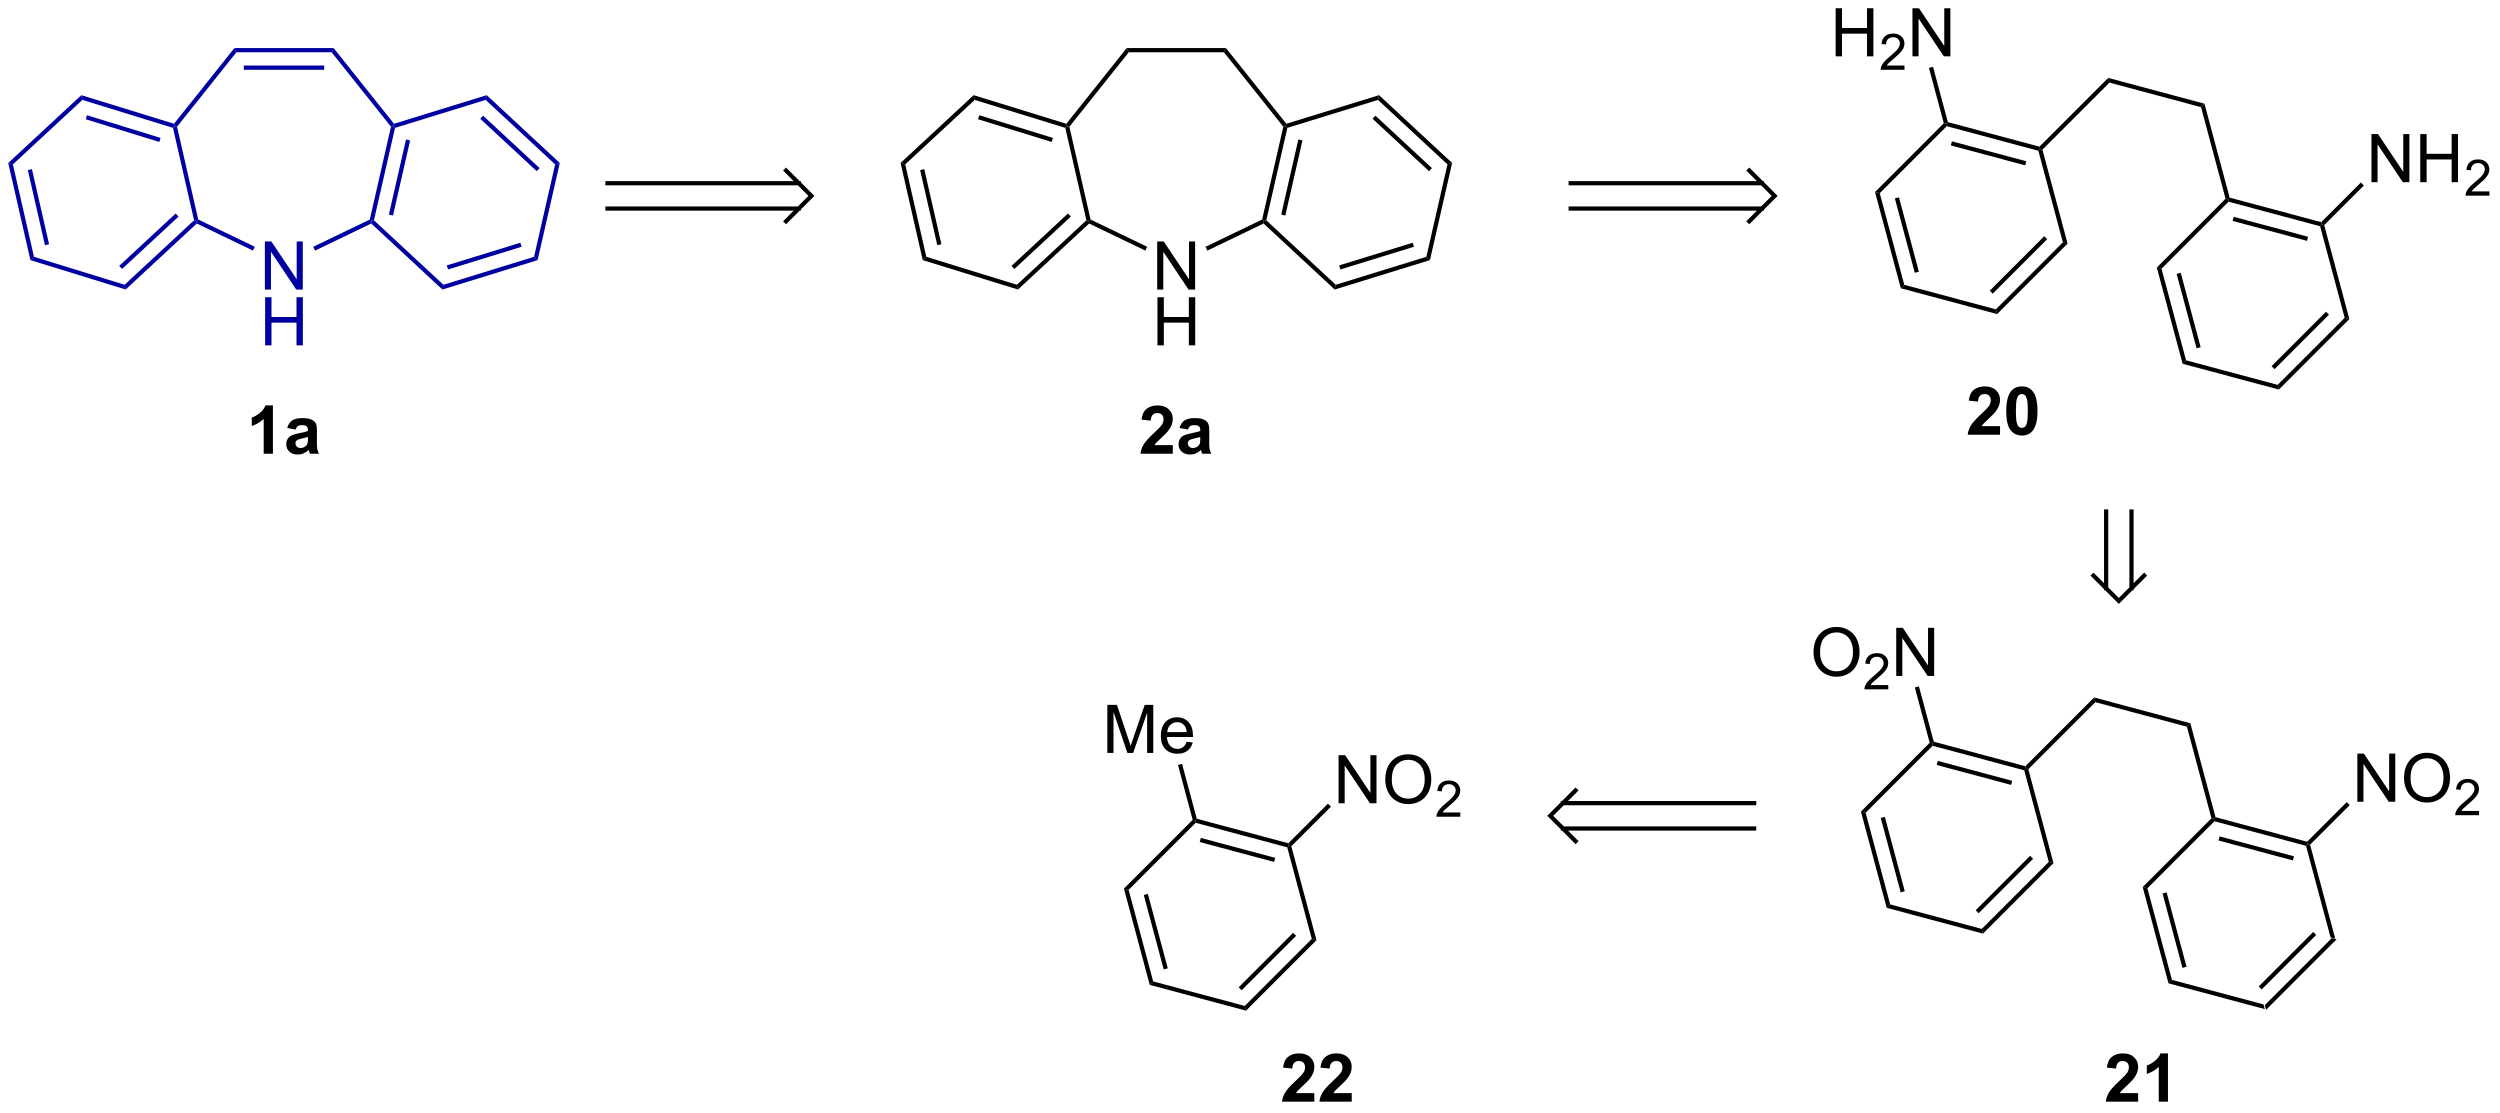 <?xml version="1.0" encoding="UTF-8"?>
<!DOCTYPE svg PUBLIC '-//W3C//DTD SVG 1.0//EN'
          'http://www.w3.org/TR/2001/REC-SVG-20010904/DTD/svg10.dtd'>
<svg stroke-dasharray="none" shape-rendering="auto" xmlns="http://www.w3.org/2000/svg" font-family="'Dialog'" text-rendering="auto" width="811" fill-opacity="1" color-interpolation="auto" color-rendering="auto" preserveAspectRatio="xMidYMid meet" font-size="12px" viewBox="0 0 811 361" fill="black" xmlns:xlink="http://www.w3.org/1999/xlink" stroke="black" image-rendering="auto" stroke-miterlimit="10" stroke-linecap="square" stroke-linejoin="miter" font-style="normal" stroke-width="1" height="361" stroke-dashoffset="0" font-weight="normal" stroke-opacity="1"
><!--Generated by the Batik Graphics2D SVG Generator--><defs id="genericDefs"
  /><g
  ><defs id="defs1"
    ><clipPath clipPathUnits="userSpaceOnUse" id="clipPath1"
      ><path d="M0.646 1.572 L304.475 1.572 L304.475 136.589 L0.646 136.589 L0.646 1.572 Z"
      /></clipPath
      ><clipPath clipPathUnits="userSpaceOnUse" id="clipPath2"
      ><path d="M59.144 66.223 L59.144 197.486 L354.526 197.486 L354.526 66.223 Z"
      /></clipPath
    ></defs
    ><g transform="scale(2.667,2.667) translate(-0.646,-1.572) matrix(1.029,0,0,1.029,-60.19,-66.545)"
    ><path d="M334.764 177.081 L335.321 177.231 L326.986 185.566 L326.836 185.009 ZM332.557 176.36 L326.115 182.802 L326.469 183.155 L332.911 176.714 Z" stroke="none" clip-path="url(#clipPath2)"
    /></g
    ><g transform="matrix(2.743,0,0,2.743,-162.229,-181.647)"
    ><path d="M326.836 185.009 L326.986 185.566 L315.599 182.515 L316.007 182.107 Z" stroke="none" clip-path="url(#clipPath2)"
    /></g
    ><g transform="matrix(2.743,0,0,2.743,-162.229,-181.647)"
    ><path d="M316.007 182.107 L315.599 182.515 L312.547 171.128 L313.105 171.278 ZM317.734 180.556 L315.376 171.757 L314.894 171.886 L317.251 180.686 Z" stroke="none" clip-path="url(#clipPath2)"
    /></g
    ><g transform="matrix(2.743,0,0,2.743,-162.229,-181.647)"
    ><path d="M313.105 171.278 L312.547 171.128 L320.679 162.996 L320.958 163.071 L321.033 163.35 Z" stroke="none" clip-path="url(#clipPath2)"
    /></g
    ><g transform="matrix(2.743,0,0,2.743,-162.229,-181.647)"
    ><path d="M321.033 163.35 L320.958 163.071 L321.162 162.867 L331.991 165.769 L332.066 166.048 L331.862 166.252 ZM321.512 165.621 L330.311 167.979 L330.441 167.496 L321.641 165.138 Z" stroke="none" clip-path="url(#clipPath2)"
    /></g
    ><g transform="matrix(2.743,0,0,2.743,-162.229,-181.647)"
    ><path d="M331.862 166.252 L332.066 166.048 L332.345 166.122 L335.321 177.231 L334.764 177.081 Z" stroke="none" clip-path="url(#clipPath2)"
    /></g
    ><g transform="matrix(2.743,0,0,2.743,-162.229,-181.647)"
    ><path d="M298.667 156.84 L298.742 157.118 L298.538 157.322 L287.708 154.421 L287.634 154.142 L287.838 153.938 ZM297.116 158.567 L288.317 156.209 L288.187 156.692 L296.987 159.05 Z" stroke="none" clip-path="url(#clipPath2)"
    /></g
    ><g transform="matrix(2.743,0,0,2.743,-162.229,-181.647)"
    ><path d="M287.355 154.067 L287.634 154.142 L287.708 154.421 L279.781 162.348 L279.223 162.199 Z" stroke="none" clip-path="url(#clipPath2)"
    /></g
    ><g transform="matrix(2.743,0,0,2.743,-162.229,-181.647)"
    ><path d="M279.223 162.199 L279.781 162.348 L282.682 173.178 L282.274 173.586 ZM281.569 162.957 L283.927 171.756 L284.41 171.627 L282.052 162.828 Z" stroke="none" clip-path="url(#clipPath2)"
    /></g
    ><g transform="matrix(2.743,0,0,2.743,-162.229,-181.647)"
    ><path d="M282.274 173.586 L282.682 173.178 L293.512 176.079 L293.661 176.637 Z" stroke="none" clip-path="url(#clipPath2)"
    /></g
    ><g transform="matrix(2.743,0,0,2.743,-162.229,-181.647)"
    ><path d="M293.661 176.637 L293.512 176.079 L301.439 168.152 L301.997 168.301 ZM293.144 174.226 L299.586 167.785 L299.233 167.431 L292.791 173.873 Z" stroke="none" clip-path="url(#clipPath2)"
    /></g
    ><g transform="matrix(2.743,0,0,2.743,-162.229,-181.647)"
    ><path d="M301.997 168.301 L301.439 168.152 L298.538 157.322 L298.742 157.118 L299.02 157.193 Z" stroke="none" clip-path="url(#clipPath2)"
    /></g
    ><g transform="matrix(2.743,0,0,2.743,-162.229,-181.647)"
    ><path d="M321.162 162.867 L320.958 163.071 L320.679 162.996 L317.777 152.167 L318.186 151.759 Z" stroke="none" clip-path="url(#clipPath2)"
    /></g
    ><g transform="matrix(2.743,0,0,2.743,-162.229,-181.647)"
    ><path d="M318.186 151.759 L317.777 152.167 L306.948 149.266 L306.799 148.708 Z" stroke="none" clip-path="url(#clipPath2)"
    /></g
    ><g transform="matrix(2.743,0,0,2.743,-162.229,-181.647)"
    ><path d="M306.799 148.708 L306.948 149.266 L299.02 157.193 L298.742 157.118 L298.667 156.84 Z" stroke="none" clip-path="url(#clipPath2)"
    /></g
    ><g transform="matrix(2.743,0,0,2.743,-162.229,-181.647)"
    ><path d="M337.933 161.041 L337.933 155.35 L338.706 155.35 L341.695 159.817 L341.695 155.35 L342.418 155.35 L342.418 161.041 L341.644 161.041 L338.655 156.569 L338.655 161.041 L337.933 161.041 ZM343.454 158.269 Q343.454 156.851 344.215 156.051 Q344.976 155.249 346.179 155.249 Q346.966 155.249 347.597 155.627 Q348.231 156.002 348.562 156.675 Q348.896 157.348 348.896 158.202 Q348.896 159.069 348.547 159.752 Q348.197 160.435 347.556 160.787 Q346.916 161.139 346.174 161.139 Q345.372 161.139 344.738 160.751 Q344.106 160.36 343.78 159.69 Q343.454 159.017 343.454 158.269 ZM344.23 158.28 Q344.23 159.31 344.781 159.902 Q345.335 160.492 346.171 160.492 Q347.02 160.492 347.569 159.894 Q348.12 159.297 348.12 158.199 Q348.12 157.503 347.884 156.986 Q347.649 156.468 347.196 156.183 Q346.746 155.896 346.182 155.896 Q345.382 155.896 344.805 156.447 Q344.23 156.996 344.23 158.28 Z" stroke="none" clip-path="url(#clipPath2)"
    /></g
    ><g transform="matrix(2.743,0,0,2.743,-162.229,-181.647)"
    ><path d="M352.33 162.126 L352.33 162.631 L349.508 162.631 Q349.502 162.441 349.57 162.266 Q349.676 161.979 349.913 161.699 Q350.152 161.42 350.6 161.053 Q351.295 160.482 351.54 160.149 Q351.784 159.815 351.784 159.518 Q351.784 159.207 351.561 158.994 Q351.34 158.778 350.981 158.778 Q350.602 158.778 350.375 159.005 Q350.148 159.232 350.146 159.634 L349.607 159.58 Q349.663 158.976 350.024 158.662 Q350.385 158.345 350.992 158.345 Q351.608 158.345 351.965 158.687 Q352.324 159.027 352.324 159.529 Q352.324 159.786 352.219 160.034 Q352.114 160.28 351.87 160.554 Q351.627 160.828 351.062 161.305 Q350.591 161.701 350.457 161.843 Q350.323 161.985 350.235 162.126 L352.33 162.126 Z" stroke="none" clip-path="url(#clipPath2)"
    /></g
    ><g transform="matrix(2.743,0,0,2.743,-162.229,-181.647)"
    ><path d="M332.345 166.122 L332.066 166.048 L331.991 165.769 L336.677 161.083 L337.03 161.437 Z" stroke="none" clip-path="url(#clipPath2)"
    /></g
    ><g transform="matrix(2.743,0,0,2.743,-162.229,-181.647)"
    ><path d="M273.619 143.387 Q273.619 141.969 274.38 141.169 Q275.141 140.367 276.344 140.367 Q277.131 140.367 277.762 140.745 Q278.397 141.12 278.728 141.793 Q279.062 142.466 279.062 143.32 Q279.062 144.187 278.712 144.87 Q278.363 145.553 277.721 145.905 Q277.082 146.257 276.339 146.257 Q275.537 146.257 274.903 145.869 Q274.272 145.478 273.945 144.808 Q273.619 144.135 273.619 143.387 ZM274.396 143.398 Q274.396 144.428 274.947 145.02 Q275.501 145.61 276.337 145.61 Q277.185 145.61 277.734 145.012 Q278.285 144.415 278.285 143.317 Q278.285 142.621 278.05 142.104 Q277.814 141.586 277.361 141.301 Q276.911 141.014 276.347 141.014 Q275.547 141.014 274.97 141.565 Q274.396 142.114 274.396 143.398 Z" stroke="none" clip-path="url(#clipPath2)"
    /></g
    ><g transform="matrix(2.743,0,0,2.743,-162.229,-181.647)"
    ><path d="M282.459 147.244 L282.459 147.749 L279.637 147.749 Q279.631 147.559 279.699 147.384 Q279.806 147.097 280.043 146.817 Q280.281 146.538 280.73 146.171 Q281.425 145.6 281.669 145.266 Q281.914 144.933 281.914 144.636 Q281.914 144.325 281.69 144.112 Q281.469 143.896 281.11 143.896 Q280.732 143.896 280.505 144.123 Q280.277 144.35 280.276 144.752 L279.736 144.698 Q279.792 144.094 280.153 143.78 Q280.514 143.463 281.122 143.463 Q281.737 143.463 282.094 143.805 Q282.453 144.144 282.453 144.647 Q282.453 144.903 282.348 145.152 Q282.244 145.398 281.999 145.672 Q281.756 145.946 281.192 146.423 Q280.72 146.819 280.586 146.961 Q280.452 147.102 280.365 147.244 L282.459 147.244 Z" stroke="none" clip-path="url(#clipPath2)"
    /></g
    ><g transform="matrix(2.743,0,0,2.743,-162.229,-181.647)"
    ><path d="M283.399 146.159 L283.399 140.468 L284.173 140.468 L287.162 144.935 L287.162 140.468 L287.884 140.468 L287.884 146.159 L287.11 146.159 L284.121 141.687 L284.121 146.159 L283.399 146.159 Z" stroke="none" clip-path="url(#clipPath2)"
    /></g
    ><g transform="matrix(2.743,0,0,2.743,-162.229,-181.647)"
    ><path d="M287.838 153.938 L287.634 154.142 L287.355 154.067 L285.601 147.524 L286.084 147.394 Z" stroke="none" clip-path="url(#clipPath2)"
    /></g
    ><g transform="matrix(2.743,0,0,2.743,-162.229,-181.647)"
    ><path d="M214.28 177.263 L214.838 177.412 L206.502 185.748 L206.352 185.19 ZM212.073 176.542 L205.632 182.984 L205.985 183.337 L212.427 176.896 Z" stroke="none" clip-path="url(#clipPath2)"
    /></g
    ><g transform="matrix(2.743,0,0,2.743,-162.229,-181.647)"
    ><path d="M206.352 185.19 L206.502 185.748 L195.115 182.697 L195.523 182.289 Z" stroke="none" clip-path="url(#clipPath2)"
    /></g
    ><g transform="matrix(2.743,0,0,2.743,-162.229,-181.647)"
    ><path d="M195.523 182.289 L195.115 182.697 L192.064 171.31 L192.621 171.459 ZM197.251 180.738 L194.893 171.939 L194.41 172.068 L196.768 180.867 Z" stroke="none" clip-path="url(#clipPath2)"
    /></g
    ><g transform="matrix(2.743,0,0,2.743,-162.229,-181.647)"
    ><path d="M192.621 171.459 L192.064 171.31 L200.195 163.178 L200.474 163.253 L200.549 163.532 Z" stroke="none" clip-path="url(#clipPath2)"
    /></g
    ><g transform="matrix(2.743,0,0,2.743,-162.229,-181.647)"
    ><path d="M200.549 163.532 L200.474 163.253 L200.678 163.049 L211.508 165.95 L211.582 166.229 L211.378 166.433 ZM201.028 165.803 L209.828 168.161 L209.957 167.678 L201.158 165.32 Z" stroke="none" clip-path="url(#clipPath2)"
    /></g
    ><g transform="matrix(2.743,0,0,2.743,-162.229,-181.647)"
    ><path d="M211.378 166.433 L211.582 166.229 L211.861 166.304 L214.838 177.412 L214.28 177.263 Z" stroke="none" clip-path="url(#clipPath2)"
    /></g
    ><g transform="matrix(2.743,0,0,2.743,-162.229,-181.647)"
    ><path d="M190.103 155.27 L190.103 149.579 L191.237 149.579 L192.585 153.608 Q192.771 154.17 192.857 154.449 Q192.952 154.139 193.16 153.538 L194.521 149.579 L195.535 149.579 L195.535 155.27 L194.808 155.27 L194.808 150.505 L193.154 155.27 L192.476 155.27 L190.83 150.425 L190.83 155.27 L190.103 155.27 ZM199.482 153.942 L200.204 154.03 Q200.033 154.664 199.57 155.013 Q199.109 155.363 198.392 155.363 Q197.487 155.363 196.956 154.806 Q196.428 154.248 196.428 153.243 Q196.428 152.203 196.964 151.629 Q197.499 151.054 198.353 151.054 Q199.179 151.054 199.702 151.618 Q200.227 152.18 200.227 153.199 Q200.227 153.262 200.225 153.386 L197.15 153.386 Q197.189 154.066 197.533 154.429 Q197.88 154.788 198.395 154.788 Q198.78 154.788 199.052 154.587 Q199.324 154.385 199.482 153.942 ZM197.189 152.811 L199.489 152.811 Q199.443 152.291 199.226 152.032 Q198.892 151.629 198.361 151.629 Q197.88 151.629 197.551 151.952 Q197.222 152.273 197.189 152.811 Z" stroke="none" clip-path="url(#clipPath2)"
    /></g
    ><g transform="matrix(2.743,0,0,2.743,-162.229,-181.647)"
    ><path d="M200.678 163.049 L200.474 163.253 L200.195 163.178 L198.457 156.691 L198.94 156.562 Z" stroke="none" clip-path="url(#clipPath2)"
    /></g
    ><g transform="matrix(2.743,0,0,2.743,-162.229,-181.647)"
    ><path d="M217.449 161.222 L217.449 155.532 L218.223 155.532 L221.212 159.998 L221.212 155.532 L221.934 155.532 L221.934 161.222 L221.16 161.222 L218.171 156.751 L218.171 161.222 L217.449 161.222 ZM222.97 158.451 Q222.97 157.033 223.731 156.233 Q224.492 155.431 225.695 155.431 Q226.482 155.431 227.114 155.809 Q227.748 156.184 228.079 156.857 Q228.413 157.53 228.413 158.384 Q228.413 159.25 228.063 159.934 Q227.714 160.617 227.072 160.969 Q226.433 161.321 225.69 161.321 Q224.888 161.321 224.254 160.933 Q223.623 160.542 223.296 159.872 Q222.97 159.199 222.97 158.451 ZM223.747 158.461 Q223.747 159.491 224.298 160.084 Q224.852 160.674 225.688 160.674 Q226.536 160.674 227.085 160.076 Q227.636 159.478 227.636 158.381 Q227.636 157.685 227.401 157.167 Q227.165 156.65 226.712 156.365 Q226.262 156.078 225.698 156.078 Q224.898 156.078 224.321 156.629 Q223.747 157.178 223.747 158.461 Z" stroke="none" clip-path="url(#clipPath2)"
    /></g
    ><g transform="matrix(2.743,0,0,2.743,-162.229,-181.647)"
    ><path d="M231.846 162.308 L231.846 162.812 L229.024 162.812 Q229.018 162.622 229.086 162.448 Q229.193 162.16 229.43 161.881 Q229.668 161.601 230.117 161.234 Q230.812 160.664 231.056 160.33 Q231.301 159.996 231.301 159.699 Q231.301 159.389 231.077 159.175 Q230.856 158.96 230.497 158.96 Q230.119 158.96 229.892 159.187 Q229.665 159.414 229.663 159.816 L229.123 159.761 Q229.179 159.158 229.54 158.843 Q229.901 158.527 230.509 158.527 Q231.124 158.527 231.481 158.869 Q231.84 159.208 231.84 159.711 Q231.84 159.967 231.736 160.215 Q231.631 160.462 231.386 160.736 Q231.143 161.009 230.579 161.487 Q230.107 161.883 229.973 162.024 Q229.839 162.166 229.752 162.308 L231.846 162.308 Z" stroke="none" clip-path="url(#clipPath2)"
    /></g
    ><g transform="matrix(2.743,0,0,2.743,-162.229,-181.647)"
    ><path d="M211.861 166.304 L211.582 166.229 L211.508 165.95 L216.193 161.265 L216.547 161.619 Z" stroke="none" clip-path="url(#clipPath2)"
    /></g
    ><g transform="matrix(2.743,0,0,2.743,-162.229,-181.647)"
    ><path d="M336.433 103.809 L336.99 103.958 L328.655 112.294 L328.505 111.736 ZM334.226 103.088 L327.784 109.529 L328.138 109.883 L334.58 103.442 Z" stroke="none" clip-path="url(#clipPath2)"
    /></g
    ><g transform="matrix(2.743,0,0,2.743,-162.229,-181.647)"
    ><path d="M328.505 111.736 L328.655 112.294 L317.267 109.243 L317.676 108.835 Z" stroke="none" clip-path="url(#clipPath2)"
    /></g
    ><g transform="matrix(2.743,0,0,2.743,-162.229,-181.647)"
    ><path d="M317.676 108.835 L317.267 109.243 L314.216 97.856 L314.774 98.005 ZM319.403 107.284 L317.046 98.484 L316.563 98.614 L318.92 107.413 Z" stroke="none" clip-path="url(#clipPath2)"
    /></g
    ><g transform="matrix(2.743,0,0,2.743,-162.229,-181.647)"
    ><path d="M314.774 98.005 L314.216 97.856 L322.348 89.724 L322.627 89.799 L322.702 90.078 Z" stroke="none" clip-path="url(#clipPath2)"
    /></g
    ><g transform="matrix(2.743,0,0,2.743,-162.229,-181.647)"
    ><path d="M322.702 90.078 L322.627 89.799 L322.831 89.595 L333.66 92.496 L333.735 92.775 L333.531 92.979 ZM323.181 92.349 L331.98 94.707 L332.11 94.224 L323.31 91.866 Z" stroke="none" clip-path="url(#clipPath2)"
    /></g
    ><g transform="matrix(2.743,0,0,2.743,-162.229,-181.647)"
    ><path d="M333.531 92.979 L333.735 92.775 L334.014 92.85 L336.99 103.958 L336.433 103.809 Z" stroke="none" clip-path="url(#clipPath2)"
    /></g
    ><g transform="matrix(2.743,0,0,2.743,-162.229,-181.647)"
    ><path d="M300.336 83.567 L300.411 83.846 L300.207 84.05 L289.377 81.148 L289.303 80.87 L289.507 80.665 ZM298.785 85.295 L289.986 82.937 L289.856 83.42 L298.656 85.778 Z" stroke="none" clip-path="url(#clipPath2)"
    /></g
    ><g transform="matrix(2.743,0,0,2.743,-162.229,-181.647)"
    ><path d="M289.024 80.795 L289.303 80.87 L289.377 81.148 L281.45 89.076 L280.892 88.927 Z" stroke="none" clip-path="url(#clipPath2)"
    /></g
    ><g transform="matrix(2.743,0,0,2.743,-162.229,-181.647)"
    ><path d="M280.892 88.927 L281.45 89.076 L284.351 99.905 L283.943 100.314 ZM283.238 89.685 L285.596 98.484 L286.079 98.355 L283.721 89.555 Z" stroke="none" clip-path="url(#clipPath2)"
    /></g
    ><g transform="matrix(2.743,0,0,2.743,-162.229,-181.647)"
    ><path d="M283.943 100.314 L284.351 99.905 L295.181 102.807 L295.33 103.365 Z" stroke="none" clip-path="url(#clipPath2)"
    /></g
    ><g transform="matrix(2.743,0,0,2.743,-162.229,-181.647)"
    ><path d="M295.33 103.365 L295.181 102.807 L303.108 94.879 L303.666 95.029 ZM294.813 100.954 L301.255 94.512 L300.902 94.159 L294.46 100.6 Z" stroke="none" clip-path="url(#clipPath2)"
    /></g
    ><g transform="matrix(2.743,0,0,2.743,-162.229,-181.647)"
    ><path d="M303.666 95.029 L303.108 94.879 L300.207 84.05 L300.411 83.846 L300.69 83.921 Z" stroke="none" clip-path="url(#clipPath2)"
    /></g
    ><g transform="matrix(2.743,0,0,2.743,-162.229,-181.647)"
    ><path d="M322.831 89.595 L322.627 89.799 L322.348 89.724 L319.446 78.895 L319.855 78.487 Z" stroke="none" clip-path="url(#clipPath2)"
    /></g
    ><g transform="matrix(2.743,0,0,2.743,-162.229,-181.647)"
    ><path d="M319.855 78.487 L319.446 78.895 L308.617 75.993 L308.468 75.435 Z" stroke="none" clip-path="url(#clipPath2)"
    /></g
    ><g transform="matrix(2.743,0,0,2.743,-162.229,-181.647)"
    ><path d="M308.468 75.435 L308.617 75.993 L300.69 83.921 L300.411 83.846 L300.336 83.567 Z" stroke="none" clip-path="url(#clipPath2)"
    /></g
    ><g transform="matrix(2.743,0,0,2.743,-162.229,-181.647)"
    ><path d="M339.602 87.769 L339.602 82.078 L340.376 82.078 L343.365 86.544 L343.365 82.078 L344.087 82.078 L344.087 87.769 L343.313 87.769 L340.324 83.297 L340.324 87.769 L339.602 87.769 ZM345.374 87.769 L345.374 82.078 L346.127 82.078 L346.127 84.415 L349.085 84.415 L349.085 82.078 L349.838 82.078 L349.838 87.769 L349.085 87.769 L349.085 85.085 L346.127 85.085 L346.127 87.769 L345.374 87.769 Z" stroke="none" clip-path="url(#clipPath2)"
    /></g
    ><g transform="matrix(2.743,0,0,2.743,-162.229,-181.647)"
    ><path d="M353.554 88.854 L353.554 89.359 L350.731 89.359 Q350.726 89.168 350.794 88.994 Q350.9 88.706 351.137 88.427 Q351.376 88.147 351.824 87.781 Q352.519 87.21 352.764 86.876 Q353.008 86.542 353.008 86.245 Q353.008 85.935 352.785 85.721 Q352.564 85.506 352.205 85.506 Q351.826 85.506 351.599 85.733 Q351.372 85.96 351.37 86.362 L350.83 86.307 Q350.887 85.704 351.248 85.389 Q351.609 85.073 352.216 85.073 Q352.832 85.073 353.189 85.415 Q353.548 85.754 353.548 86.257 Q353.548 86.513 353.443 86.762 Q353.338 87.008 353.094 87.282 Q352.851 87.555 352.286 88.033 Q351.815 88.429 351.681 88.57 Q351.547 88.712 351.459 88.854 L353.554 88.854 Z" stroke="none" clip-path="url(#clipPath2)"
    /></g
    ><g transform="matrix(2.743,0,0,2.743,-162.229,-181.647)"
    ><path d="M334.014 92.85 L333.735 92.775 L333.66 92.496 L338.347 87.81 L338.701 88.163 Z" stroke="none" clip-path="url(#clipPath2)"
    /></g
    ><g transform="matrix(2.743,0,0,2.743,-162.229,-181.647)"
    ><path d="M276.235 72.886 L276.235 67.196 L276.988 67.196 L276.988 69.532 L279.946 69.532 L279.946 67.196 L280.699 67.196 L280.699 72.886 L279.946 72.886 L279.946 70.203 L276.988 70.203 L276.988 72.886 L276.235 72.886 Z" stroke="none" clip-path="url(#clipPath2)"
    /></g
    ><g transform="matrix(2.743,0,0,2.743,-162.229,-181.647)"
    ><path d="M284.378 73.972 L284.378 74.476 L281.556 74.476 Q281.55 74.286 281.618 74.112 Q281.725 73.824 281.962 73.545 Q282.2 73.265 282.649 72.898 Q283.344 72.328 283.588 71.994 Q283.833 71.66 283.833 71.363 Q283.833 71.053 283.61 70.839 Q283.388 70.624 283.029 70.624 Q282.651 70.624 282.424 70.851 Q282.197 71.078 282.195 71.48 L281.655 71.425 Q281.711 70.822 282.072 70.507 Q282.433 70.191 283.041 70.191 Q283.656 70.191 284.013 70.532 Q284.372 70.872 284.372 71.375 Q284.372 71.631 284.267 71.879 Q284.163 72.126 283.918 72.4 Q283.675 72.673 283.111 73.151 Q282.639 73.547 282.505 73.688 Q282.371 73.83 282.284 73.972 L284.378 73.972 Z" stroke="none" clip-path="url(#clipPath2)"
    /></g
    ><g transform="matrix(2.743,0,0,2.743,-162.229,-181.647)"
    ><path d="M285.318 72.886 L285.318 67.196 L286.092 67.196 L289.081 71.662 L289.081 67.196 L289.803 67.196 L289.803 72.886 L289.029 72.886 L286.04 68.415 L286.04 72.886 L285.318 72.886 Z" stroke="none" clip-path="url(#clipPath2)"
    /></g
    ><g transform="matrix(2.743,0,0,2.743,-162.229,-181.647)"
    ><path d="M289.507 80.665 L289.303 80.87 L289.024 80.795 L287.27 74.251 L287.753 74.122 Z" stroke="none" clip-path="url(#clipPath2)"
    /></g
    ><g transform="matrix(2.743,0,0,2.743,-162.229,-181.647)"
    ><path d="M216.99 100.462 L217.118 99.899 L227.831 96.594 L228.255 96.987 ZM217.66 98.089 L226.364 95.404 L226.217 94.926 L217.512 97.611 Z" stroke="none" clip-path="url(#clipPath2)"
    /></g
    ><g transform="matrix(2.743,0,0,2.743,-162.229,-181.647)"
    ><path d="M228.255 96.987 L227.831 96.594 L230.326 85.664 L230.878 85.494 Z" stroke="none" clip-path="url(#clipPath2)"
    /></g
    ><g transform="matrix(2.743,0,0,2.743,-162.229,-181.647)"
    ><path d="M230.878 85.494 L230.326 85.664 L222.108 78.039 L222.236 77.476 ZM228.488 86.1 L221.81 79.904 L221.47 80.271 L228.148 86.467 Z" stroke="none" clip-path="url(#clipPath2)"
    /></g
    ><g transform="matrix(2.743,0,0,2.743,-162.229,-181.647)"
    ><path d="M222.236 77.476 L222.108 78.039 L211.394 81.343 L211.183 81.147 L211.272 80.858 Z" stroke="none" clip-path="url(#clipPath2)"
    /></g
    ><g transform="matrix(2.743,0,0,2.743,-162.229,-181.647)"
    ><path d="M210.912 81.209 L211.183 81.147 L211.394 81.343 L208.9 92.273 L208.624 92.359 L208.407 92.186 ZM212.691 82.717 L210.664 91.598 L211.152 91.71 L213.179 82.828 Z" stroke="none" clip-path="url(#clipPath2)"
    /></g
    ><g transform="matrix(2.743,0,0,2.743,-162.229,-181.647)"
    ><path d="M208.579 92.658 L208.624 92.359 L208.9 92.273 L217.118 99.899 L216.99 100.462 Z" stroke="none" clip-path="url(#clipPath2)"
    /></g
    ><g transform="matrix(2.743,0,0,2.743,-162.229,-181.647)"
    ><path d="M185.253 80.858 L185.343 81.147 L185.131 81.343 L174.418 78.039 L174.289 77.476 ZM183.664 82.534 L174.959 79.849 L174.812 80.326 L183.517 83.011 Z" stroke="none" clip-path="url(#clipPath2)"
    /></g
    ><g transform="matrix(2.743,0,0,2.743,-162.229,-181.647)"
    ><path d="M174.289 77.476 L174.418 78.039 L166.199 85.664 L165.648 85.494 Z" stroke="none" clip-path="url(#clipPath2)"
    /></g
    ><g transform="matrix(2.743,0,0,2.743,-162.229,-181.647)"
    ><path d="M165.648 85.494 L166.199 85.664 L168.694 96.594 L168.271 96.987 ZM167.964 86.339 L169.991 95.221 L170.478 95.109 L168.451 86.228 Z" stroke="none" clip-path="url(#clipPath2)"
    /></g
    ><g transform="matrix(2.743,0,0,2.743,-162.229,-181.647)"
    ><path d="M168.271 96.987 L168.694 96.594 L179.407 99.899 L179.536 100.462 Z" stroke="none" clip-path="url(#clipPath2)"
    /></g
    ><g transform="matrix(2.743,0,0,2.743,-162.229,-181.647)"
    ><path d="M179.536 100.462 L179.407 99.899 L187.626 92.273 L187.901 92.359 L187.947 92.658 ZM179.11 98.033 L185.787 91.837 L185.447 91.471 L178.769 97.667 Z" stroke="none" clip-path="url(#clipPath2)"
    /></g
    ><g transform="matrix(2.743,0,0,2.743,-162.229,-181.647)"
    ><path d="M188.119 92.186 L187.901 92.359 L187.626 92.273 L185.131 81.343 L185.343 81.147 L185.613 81.209 Z" stroke="none" clip-path="url(#clipPath2)"
    /></g
    ><g transform="matrix(2.743,0,0,2.743,-162.229,-181.647)"
    ><path d="M211.272 80.858 L211.183 81.147 L210.912 81.209 L203.892 72.406 L204.133 71.906 Z" stroke="none" clip-path="url(#clipPath2)"
    /></g
    ><g transform="matrix(2.743,0,0,2.743,-162.229,-181.647)"
    ><path d="M204.133 71.906 L203.892 72.406 L192.633 72.406 L192.392 71.906 Z" stroke="none" clip-path="url(#clipPath2)"
    /></g
    ><g transform="matrix(2.743,0,0,2.743,-162.229,-181.647)"
    ><path d="M192.392 71.906 L192.633 72.406 L185.613 81.209 L185.343 81.147 L185.253 80.858 Z" stroke="none" clip-path="url(#clipPath2)"
    /></g
    ><g transform="matrix(2.743,0,0,2.743,-162.229,-181.647)"
    ><path d="M195.998 100.473 L195.998 94.782 L196.771 94.782 L199.76 99.249 L199.76 94.782 L200.482 94.782 L200.482 100.473 L199.709 100.473 L196.72 96.001 L196.72 100.473 L195.998 100.473 Z" stroke="none" clip-path="url(#clipPath2)"
    /></g
    ><g transform="matrix(2.743,0,0,2.743,-162.229,-181.647)"
    ><path d="M196.029 107.065 L196.029 101.374 L196.782 101.374 L196.782 103.711 L199.74 103.711 L199.74 101.374 L200.493 101.374 L200.493 107.065 L199.74 107.065 L199.74 104.381 L196.782 104.381 L196.782 107.065 L196.029 107.065 Z" stroke="none" clip-path="url(#clipPath2)"
    /></g
    ><g transform="matrix(2.743,0,0,2.743,-162.229,-181.647)"
    ><path d="M208.407 92.186 L208.624 92.359 L208.579 92.658 L201.925 95.862 L201.709 95.411 Z" stroke="none" clip-path="url(#clipPath2)"
    /></g
    ><g transform="matrix(2.743,0,0,2.743,-162.229,-181.647)"
    ><path d="M187.947 92.658 L187.901 92.359 L188.119 92.186 L194.81 95.408 L194.593 95.858 Z" stroke="none" clip-path="url(#clipPath2)"
    /></g
    ><g fill="rgb(0,0,160)" transform="matrix(2.743,0,0,2.743,-162.229,-181.647)" stroke="rgb(0,0,160)"
    ><path d="M111.459 100.462 L111.587 99.899 L122.3 96.594 L122.724 96.987 ZM112.129 98.089 L120.834 95.404 L120.686 94.926 L111.981 97.611 Z" stroke="none" clip-path="url(#clipPath2)"
    /></g
    ><g fill="rgb(0,0,160)" transform="matrix(2.743,0,0,2.743,-162.229,-181.647)" stroke="rgb(0,0,160)"
    ><path d="M122.724 96.987 L122.3 96.594 L124.795 85.664 L125.347 85.494 Z" stroke="none" clip-path="url(#clipPath2)"
    /></g
    ><g fill="rgb(0,0,160)" transform="matrix(2.743,0,0,2.743,-162.229,-181.647)" stroke="rgb(0,0,160)"
    ><path d="M125.347 85.494 L124.795 85.664 L116.577 78.039 L116.705 77.476 ZM122.957 86.1 L116.279 79.904 L115.939 80.271 L122.617 86.467 Z" stroke="none" clip-path="url(#clipPath2)"
    /></g
    ><g fill="rgb(0,0,160)" transform="matrix(2.743,0,0,2.743,-162.229,-181.647)" stroke="rgb(0,0,160)"
    ><path d="M116.705 77.476 L116.577 78.039 L105.863 81.343 L105.652 81.147 L105.741 80.858 Z" stroke="none" clip-path="url(#clipPath2)"
    /></g
    ><g fill="rgb(0,0,160)" transform="matrix(2.743,0,0,2.743,-162.229,-181.647)" stroke="rgb(0,0,160)"
    ><path d="M105.381 81.209 L105.652 81.147 L105.863 81.343 L103.369 92.273 L103.093 92.359 L102.876 92.186 ZM107.16 82.717 L105.133 91.598 L105.621 91.71 L107.648 82.828 Z" stroke="none" clip-path="url(#clipPath2)"
    /></g
    ><g fill="rgb(0,0,160)" transform="matrix(2.743,0,0,2.743,-162.229,-181.647)" stroke="rgb(0,0,160)"
    ><path d="M103.048 92.658 L103.093 92.359 L103.369 92.273 L111.587 99.899 L111.459 100.462 Z" stroke="none" clip-path="url(#clipPath2)"
    /></g
    ><g fill="rgb(0,0,160)" transform="matrix(2.743,0,0,2.743,-162.229,-181.647)" stroke="rgb(0,0,160)"
    ><path d="M79.722 80.858 L79.812 81.147 L79.6 81.343 L68.887 78.039 L68.758 77.476 ZM78.133 82.534 L69.428 79.849 L69.281 80.326 L77.986 83.011 Z" stroke="none" clip-path="url(#clipPath2)"
    /></g
    ><g fill="rgb(0,0,160)" transform="matrix(2.743,0,0,2.743,-162.229,-181.647)" stroke="rgb(0,0,160)"
    ><path d="M68.758 77.476 L68.887 78.039 L60.668 85.664 L60.117 85.494 Z" stroke="none" clip-path="url(#clipPath2)"
    /></g
    ><g fill="rgb(0,0,160)" transform="matrix(2.743,0,0,2.743,-162.229,-181.647)" stroke="rgb(0,0,160)"
    ><path d="M60.117 85.494 L60.668 85.664 L63.163 96.594 L62.74 96.987 ZM62.433 86.339 L64.46 95.221 L64.947 95.109 L62.92 86.228 Z" stroke="none" clip-path="url(#clipPath2)"
    /></g
    ><g fill="rgb(0,0,160)" transform="matrix(2.743,0,0,2.743,-162.229,-181.647)" stroke="rgb(0,0,160)"
    ><path d="M62.74 96.987 L63.163 96.594 L73.876 99.899 L74.005 100.462 Z" stroke="none" clip-path="url(#clipPath2)"
    /></g
    ><g fill="rgb(0,0,160)" transform="matrix(2.743,0,0,2.743,-162.229,-181.647)" stroke="rgb(0,0,160)"
    ><path d="M74.005 100.462 L73.876 99.899 L82.095 92.273 L82.371 92.359 L82.416 92.658 ZM73.579 98.033 L80.257 91.837 L79.916 91.471 L73.239 97.667 Z" stroke="none" clip-path="url(#clipPath2)"
    /></g
    ><g fill="rgb(0,0,160)" transform="matrix(2.743,0,0,2.743,-162.229,-181.647)" stroke="rgb(0,0,160)"
    ><path d="M82.588 92.186 L82.371 92.359 L82.095 92.273 L79.6 81.343 L79.812 81.147 L80.082 81.209 Z" stroke="none" clip-path="url(#clipPath2)"
    /></g
    ><g fill="rgb(0,0,160)" transform="matrix(2.743,0,0,2.743,-162.229,-181.647)" stroke="rgb(0,0,160)"
    ><path d="M105.741 80.858 L105.652 81.147 L105.381 81.209 L98.361 72.406 L98.602 71.906 Z" stroke="none" clip-path="url(#clipPath2)"
    /></g
    ><g fill="rgb(0,0,160)" transform="matrix(2.743,0,0,2.743,-162.229,-181.647)" stroke="rgb(0,0,160)"
    ><path d="M98.602 71.906 L98.361 72.406 L87.102 72.406 L86.861 71.906 ZM97.485 73.976 L87.979 73.976 L87.979 74.476 L97.485 74.476 Z" stroke="none" clip-path="url(#clipPath2)"
    /></g
    ><g fill="rgb(0,0,160)" transform="matrix(2.743,0,0,2.743,-162.229,-181.647)" stroke="rgb(0,0,160)"
    ><path d="M86.861 71.906 L87.102 72.406 L80.082 81.209 L79.812 81.147 L79.722 80.858 Z" stroke="none" clip-path="url(#clipPath2)"
    /></g
    ><g fill="rgb(0,0,160)" transform="matrix(2.743,0,0,2.743,-162.229,-181.647)" stroke="rgb(0,0,160)"
    ><path d="M90.467 100.473 L90.467 94.782 L91.24 94.782 L94.23 99.249 L94.23 94.782 L94.951 94.782 L94.951 100.473 L94.178 100.473 L91.189 96.001 L91.189 100.473 L90.467 100.473 Z" stroke="none" clip-path="url(#clipPath2)"
    /></g
    ><g fill="rgb(0,0,160)" transform="matrix(2.743,0,0,2.743,-162.229,-181.647)" stroke="rgb(0,0,160)"
    ><path d="M90.498 107.065 L90.498 101.374 L91.251 101.374 L91.251 103.711 L94.209 103.711 L94.209 101.374 L94.962 101.374 L94.962 107.065 L94.209 107.065 L94.209 104.381 L91.251 104.381 L91.251 107.065 L90.498 107.065 Z" stroke="none" clip-path="url(#clipPath2)"
    /></g
    ><g fill="rgb(0,0,160)" transform="matrix(2.743,0,0,2.743,-162.229,-181.647)" stroke="rgb(0,0,160)"
    ><path d="M102.876 92.186 L103.093 92.359 L103.048 92.658 L96.394 95.862 L96.178 95.411 Z" stroke="none" clip-path="url(#clipPath2)"
    /></g
    ><g fill="rgb(0,0,160)" transform="matrix(2.743,0,0,2.743,-162.229,-181.647)" stroke="rgb(0,0,160)"
    ><path d="M82.416 92.658 L82.371 92.359 L82.588 92.186 L89.279 95.408 L89.062 95.858 Z" stroke="none" clip-path="url(#clipPath2)"
    /></g
    ><g stroke-linecap="butt" stroke-width="0.5" transform="matrix(2.743,0,0,2.743,-162.229,-181.647)"
    ><path fill="none" d="M130.988 87.89 L153.606 87.89 M130.988 90.89 L153.606 90.89 M152.106 92.39 L155.106 89.39 L152.106 86.39" clip-path="url(#clipPath2)"
    /></g
    ><g stroke-linecap="butt" stroke-width="0.5" transform="matrix(2.743,0,0,2.743,-162.229,-181.647)"
    ><path fill="none" d="M244.902 87.89 L267.52 87.89 M244.902 90.89 L267.52 90.89 M266.02 92.39 L269.02 89.39 L266.02 86.39" clip-path="url(#clipPath2)"
    /></g
    ><g stroke-linecap="butt" stroke-width="0.5" transform="matrix(2.743,0,0,2.743,-162.229,-181.647)"
    ><path fill="none" d="M311.224 126.712 L311.224 135.791 M308.224 126.712 L308.224 135.791 M306.724 134.291 L309.724 137.291 L312.724 134.291" clip-path="url(#clipPath2)"
    /></g
    ><g transform="matrix(2.743,0,0,2.743,-162.229,-181.647)"
    ><path d="M91.419 119.884 L90.329 119.884 L90.329 115.771 Q89.732 116.33 88.919 116.6 L88.919 115.608 Q89.346 115.469 89.846 115.081 Q90.348 114.69 90.534 114.169 L91.419 114.169 L91.419 119.884 ZM94.099 117.019 L93.108 116.84 Q93.276 116.242 93.682 115.955 Q94.091 115.668 94.893 115.668 Q95.623 115.668 95.98 115.841 Q96.337 116.012 96.482 116.279 Q96.63 116.545 96.63 117.254 L96.617 118.528 Q96.617 119.071 96.668 119.33 Q96.723 119.589 96.865 119.884 L95.786 119.884 Q95.745 119.775 95.683 119.56 Q95.654 119.464 95.644 119.433 Q95.364 119.705 95.046 119.842 Q94.728 119.977 94.365 119.977 Q93.729 119.977 93.361 119.633 Q92.996 119.286 92.996 118.758 Q92.996 118.409 93.162 118.134 Q93.33 117.86 93.63 117.715 Q93.93 117.57 94.497 117.461 Q95.263 117.316 95.558 117.192 L95.558 117.084 Q95.558 116.77 95.403 116.636 Q95.248 116.501 94.816 116.501 Q94.526 116.501 94.363 116.618 Q94.2 116.731 94.099 117.019 ZM95.558 117.904 Q95.349 117.974 94.893 118.072 Q94.44 118.168 94.301 118.261 Q94.086 118.411 94.086 118.644 Q94.086 118.874 94.257 119.043 Q94.427 119.208 94.691 119.208 Q94.986 119.208 95.255 119.014 Q95.452 118.867 95.514 118.652 Q95.558 118.512 95.558 118.121 L95.558 117.904 Z" stroke="none" clip-path="url(#clipPath2)"
    /></g
    ><g transform="matrix(2.743,0,0,2.743,-162.229,-181.647)"
    ><path d="M197.843 118.869 L197.843 119.884 L194.02 119.884 Q194.083 119.309 194.393 118.794 Q194.704 118.279 195.62 117.43 Q196.357 116.742 196.523 116.499 Q196.748 116.16 196.748 115.831 Q196.748 115.466 196.551 115.269 Q196.357 115.073 196.011 115.073 Q195.669 115.073 195.467 115.28 Q195.265 115.484 195.234 115.963 L194.147 115.854 Q194.246 114.954 194.758 114.563 Q195.27 114.169 196.039 114.169 Q196.88 114.169 197.361 114.625 Q197.843 115.078 197.843 115.753 Q197.843 116.136 197.706 116.486 Q197.569 116.832 197.268 117.213 Q197.072 117.464 196.554 117.938 Q196.039 118.411 195.899 118.566 Q195.762 118.722 195.677 118.869 L197.843 118.869 ZM199.63 117.019 L198.639 116.84 Q198.807 116.242 199.213 115.955 Q199.622 115.668 200.424 115.668 Q201.154 115.668 201.511 115.841 Q201.868 116.012 202.013 116.279 Q202.161 116.545 202.161 117.254 L202.148 118.528 Q202.148 119.071 202.2 119.33 Q202.254 119.589 202.396 119.884 L201.317 119.884 Q201.276 119.775 201.214 119.56 Q201.185 119.464 201.175 119.433 Q200.895 119.705 200.577 119.842 Q200.259 119.977 199.896 119.977 Q199.26 119.977 198.892 119.633 Q198.527 119.286 198.527 118.758 Q198.527 118.409 198.693 118.134 Q198.861 117.86 199.161 117.715 Q199.462 117.57 200.028 117.461 Q200.794 117.316 201.089 117.192 L201.089 117.084 Q201.089 116.77 200.934 116.636 Q200.779 116.501 200.347 116.501 Q200.057 116.501 199.894 116.618 Q199.731 116.731 199.63 117.019 ZM201.089 117.904 Q200.88 117.974 200.424 118.072 Q199.971 118.168 199.832 118.261 Q199.617 118.411 199.617 118.644 Q199.617 118.874 199.788 119.043 Q199.958 119.208 200.222 119.208 Q200.517 119.208 200.786 119.014 Q200.983 118.867 201.045 118.652 Q201.089 118.512 201.089 118.121 L201.089 117.904 Z" stroke="none" clip-path="url(#clipPath2)"
    /></g
    ><g transform="matrix(2.743,0,0,2.743,-162.229,-181.647)"
    ><path d="M295.677 116.619 L295.677 117.634 L291.854 117.634 Q291.916 117.059 292.227 116.544 Q292.538 116.029 293.454 115.18 Q294.191 114.492 294.357 114.249 Q294.582 113.91 294.582 113.581 Q294.582 113.216 294.385 113.019 Q294.191 112.823 293.844 112.823 Q293.503 112.823 293.301 113.03 Q293.099 113.234 293.068 113.713 L291.981 113.604 Q292.079 112.704 292.592 112.313 Q293.104 111.919 293.873 111.919 Q294.714 111.919 295.195 112.375 Q295.677 112.828 295.677 113.503 Q295.677 113.886 295.539 114.236 Q295.402 114.582 295.102 114.963 Q294.905 115.214 294.388 115.688 Q293.873 116.161 293.733 116.316 Q293.596 116.472 293.51 116.619 L295.677 116.619 ZM298.258 111.919 Q299.086 111.919 299.552 112.51 Q300.106 113.208 300.106 114.826 Q300.106 116.441 299.547 117.147 Q299.086 117.732 298.258 117.732 Q297.427 117.732 296.918 117.093 Q296.41 116.454 296.41 114.815 Q296.41 113.208 296.969 112.502 Q297.433 111.919 298.258 111.919 ZM298.258 112.823 Q298.061 112.823 297.906 112.95 Q297.751 113.076 297.665 113.402 Q297.551 113.824 297.551 114.826 Q297.551 115.827 297.652 116.203 Q297.753 116.578 297.906 116.702 Q298.061 116.826 298.258 116.826 Q298.457 116.826 298.613 116.699 Q298.768 116.573 298.853 116.246 Q298.964 115.827 298.964 114.826 Q298.964 113.824 298.864 113.452 Q298.763 113.076 298.61 112.95 Q298.457 112.823 298.258 112.823 Z" stroke="none" clip-path="url(#clipPath2)"
    /></g
    ><g transform="matrix(2.743,0,0,2.743,-162.229,-181.647)"
    ><path d="M312.007 195.499 L312.007 196.514 L308.185 196.514 Q308.247 195.939 308.558 195.424 Q308.868 194.909 309.784 194.06 Q310.522 193.372 310.688 193.129 Q310.913 192.79 310.913 192.461 Q310.913 192.096 310.716 191.899 Q310.522 191.703 310.175 191.703 Q309.834 191.703 309.632 191.91 Q309.43 192.114 309.399 192.593 L308.312 192.484 Q308.41 191.584 308.923 191.193 Q309.435 190.799 310.204 190.799 Q311.045 190.799 311.526 191.255 Q312.007 191.708 312.007 192.383 Q312.007 192.766 311.87 193.116 Q311.733 193.463 311.433 193.843 Q311.236 194.094 310.719 194.567 Q310.204 195.041 310.064 195.196 Q309.927 195.352 309.841 195.499 L312.007 195.499 ZM315.536 196.514 L314.447 196.514 L314.447 192.401 Q313.849 192.96 313.036 193.23 L313.036 192.238 Q313.463 192.099 313.963 191.71 Q314.465 191.32 314.651 190.799 L315.536 190.799 L315.536 196.514 Z" stroke="none" clip-path="url(#clipPath2)"
    /></g
    ><g transform="matrix(2.743,0,0,2.743,-162.229,-181.647)"
    ><path d="M214.582 195.499 L214.582 196.514 L210.76 196.514 Q210.822 195.939 211.133 195.424 Q211.443 194.909 212.359 194.06 Q213.097 193.372 213.262 193.129 Q213.488 192.79 213.488 192.461 Q213.488 192.096 213.291 191.899 Q213.097 191.703 212.75 191.703 Q212.408 191.703 212.207 191.91 Q212.005 192.114 211.974 192.593 L210.887 192.484 Q210.985 191.584 211.498 191.193 Q212.01 190.799 212.779 190.799 Q213.62 190.799 214.101 191.255 Q214.582 191.708 214.582 192.383 Q214.582 192.766 214.445 193.116 Q214.308 193.463 214.008 193.843 Q213.811 194.094 213.293 194.567 Q212.779 195.041 212.639 195.196 Q212.502 195.352 212.416 195.499 L214.582 195.499 ZM219.004 195.499 L219.004 196.514 L215.181 196.514 Q215.244 195.939 215.554 195.424 Q215.865 194.909 216.781 194.06 Q217.518 193.372 217.684 193.129 Q217.909 192.79 217.909 192.461 Q217.909 192.096 217.712 191.899 Q217.518 191.703 217.172 191.703 Q216.83 191.703 216.628 191.91 Q216.426 192.114 216.395 192.593 L215.308 192.484 Q215.406 191.584 215.919 191.193 Q216.431 190.799 217.2 190.799 Q218.041 190.799 218.522 191.255 Q219.004 191.708 219.004 192.383 Q219.004 192.766 218.867 193.116 Q218.729 193.463 218.429 193.843 Q218.232 194.094 217.715 194.567 Q217.2 195.041 217.06 195.196 Q216.923 195.352 216.838 195.499 L219.004 195.499 Z" stroke="none" clip-path="url(#clipPath2)"
    /></g
    ><g stroke-linecap="butt" stroke-width="0.5" transform="matrix(2.743,0,0,2.743,-162.229,-181.647)"
    ><path fill="none" d="M266.598 164.203 L243.98 164.203 M266.598 161.203 L243.98 161.203 M245.48 159.703 L242.48 162.703 L245.48 165.703" clip-path="url(#clipPath2)"
    /></g
  ></g
></svg
>

